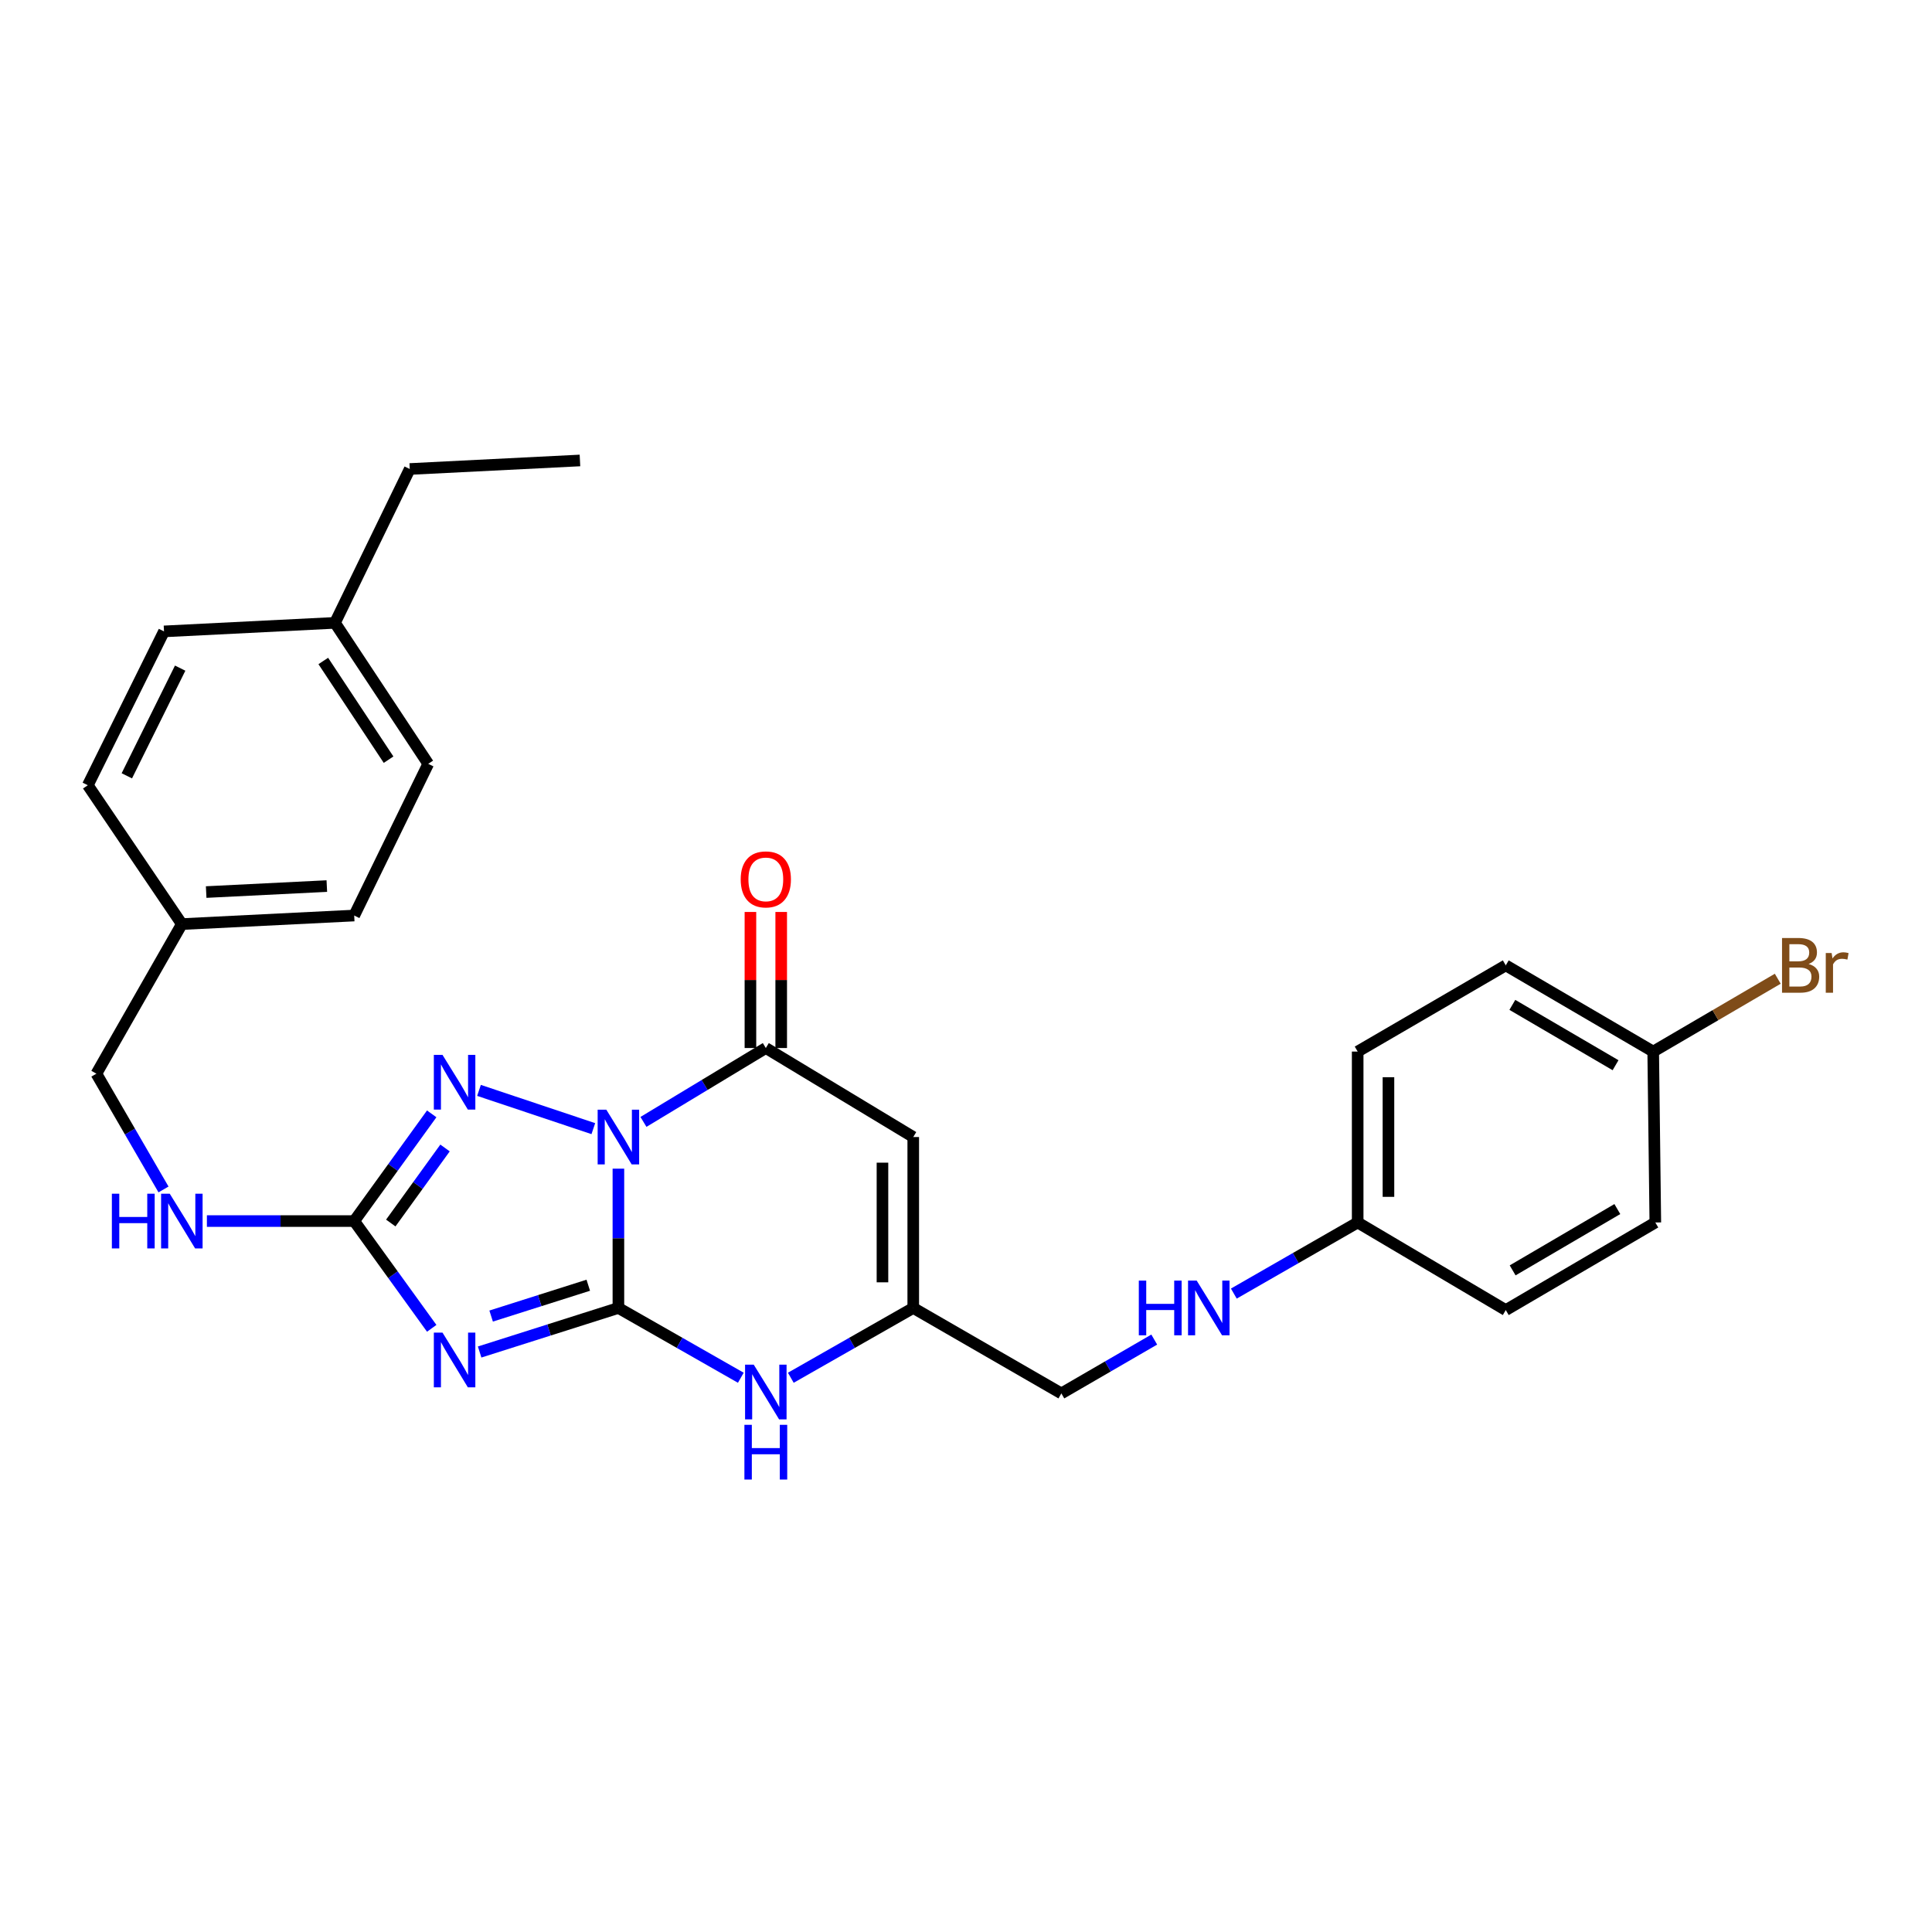 <?xml version='1.0' encoding='iso-8859-1'?>
<svg version='1.1' baseProfile='full'
              xmlns='http://www.w3.org/2000/svg'
                      xmlns:rdkit='http://www.rdkit.org/xml'
                      xmlns:xlink='http://www.w3.org/1999/xlink'
                  xml:space='preserve'
width='1000px' height='1000px' viewBox='0 0 1000 1000'>
<!-- END OF HEADER -->
<rect style='opacity:1.0;fill:#FFFFFF;stroke:none' width='1000' height='1000' x='0' y='0'> </rect>
<path class='bond-0' d='M 320.084,604.897 L 320.084,640.947' style='fill:none;fill-rule:evenodd;stroke:#0000FF;stroke-width:6px;stroke-linecap:butt;stroke-linejoin:miter;stroke-opacity:1' />
<path class='bond-0' d='M 320.084,640.947 L 320.084,676.997' style='fill:none;fill-rule:evenodd;stroke:#000000;stroke-width:6px;stroke-linecap:butt;stroke-linejoin:miter;stroke-opacity:1' />
<path class='bond-2' d='M 307.109,584.184 L 247.928,564.383' style='fill:none;fill-rule:evenodd;stroke:#0000FF;stroke-width:6px;stroke-linecap:butt;stroke-linejoin:miter;stroke-opacity:1' />
<path class='bond-3' d='M 333.053,580.695 L 364.719,561.574' style='fill:none;fill-rule:evenodd;stroke:#0000FF;stroke-width:6px;stroke-linecap:butt;stroke-linejoin:miter;stroke-opacity:1' />
<path class='bond-3' d='M 364.719,561.574 L 396.385,542.453' style='fill:none;fill-rule:evenodd;stroke:#000000;stroke-width:6px;stroke-linecap:butt;stroke-linejoin:miter;stroke-opacity:1' />
<path class='bond-1' d='M 320.084,676.997 L 284.172,688.398' style='fill:none;fill-rule:evenodd;stroke:#000000;stroke-width:6px;stroke-linecap:butt;stroke-linejoin:miter;stroke-opacity:1' />
<path class='bond-1' d='M 284.172,688.398 L 248.259,699.799' style='fill:none;fill-rule:evenodd;stroke:#0000FF;stroke-width:6px;stroke-linecap:butt;stroke-linejoin:miter;stroke-opacity:1' />
<path class='bond-1' d='M 304.489,665.231 L 279.351,673.212' style='fill:none;fill-rule:evenodd;stroke:#000000;stroke-width:6px;stroke-linecap:butt;stroke-linejoin:miter;stroke-opacity:1' />
<path class='bond-1' d='M 279.351,673.212 L 254.212,681.193' style='fill:none;fill-rule:evenodd;stroke:#0000FF;stroke-width:6px;stroke-linecap:butt;stroke-linejoin:miter;stroke-opacity:1' />
<path class='bond-6' d='M 320.084,676.997 L 351.767,695.058' style='fill:none;fill-rule:evenodd;stroke:#000000;stroke-width:6px;stroke-linecap:butt;stroke-linejoin:miter;stroke-opacity:1' />
<path class='bond-6' d='M 351.767,695.058 L 383.449,713.12' style='fill:none;fill-rule:evenodd;stroke:#0000FF;stroke-width:6px;stroke-linecap:butt;stroke-linejoin:miter;stroke-opacity:1' />
<path class='bond-28' d='M 223.458,687.537 L 203.397,659.78' style='fill:none;fill-rule:evenodd;stroke:#0000FF;stroke-width:6px;stroke-linecap:butt;stroke-linejoin:miter;stroke-opacity:1' />
<path class='bond-28' d='M 203.397,659.78 L 183.336,632.022' style='fill:none;fill-rule:evenodd;stroke:#000000;stroke-width:6px;stroke-linecap:butt;stroke-linejoin:miter;stroke-opacity:1' />
<path class='bond-4' d='M 223.454,576.533 L 203.395,604.277' style='fill:none;fill-rule:evenodd;stroke:#0000FF;stroke-width:6px;stroke-linecap:butt;stroke-linejoin:miter;stroke-opacity:1' />
<path class='bond-4' d='M 203.395,604.277 L 183.336,632.022' style='fill:none;fill-rule:evenodd;stroke:#000000;stroke-width:6px;stroke-linecap:butt;stroke-linejoin:miter;stroke-opacity:1' />
<path class='bond-4' d='M 230.348,594.191 L 216.307,613.613' style='fill:none;fill-rule:evenodd;stroke:#0000FF;stroke-width:6px;stroke-linecap:butt;stroke-linejoin:miter;stroke-opacity:1' />
<path class='bond-4' d='M 216.307,613.613 L 202.265,633.034' style='fill:none;fill-rule:evenodd;stroke:#000000;stroke-width:6px;stroke-linecap:butt;stroke-linejoin:miter;stroke-opacity:1' />
<path class='bond-5' d='M 396.385,542.453 L 472.695,588.525' style='fill:none;fill-rule:evenodd;stroke:#000000;stroke-width:6px;stroke-linecap:butt;stroke-linejoin:miter;stroke-opacity:1' />
<path class='bond-9' d='M 404.352,542.453 L 404.352,507.242' style='fill:none;fill-rule:evenodd;stroke:#000000;stroke-width:6px;stroke-linecap:butt;stroke-linejoin:miter;stroke-opacity:1' />
<path class='bond-9' d='M 404.352,507.242 L 404.352,472.032' style='fill:none;fill-rule:evenodd;stroke:#FF0000;stroke-width:6px;stroke-linecap:butt;stroke-linejoin:miter;stroke-opacity:1' />
<path class='bond-9' d='M 388.419,542.453 L 388.419,507.242' style='fill:none;fill-rule:evenodd;stroke:#000000;stroke-width:6px;stroke-linecap:butt;stroke-linejoin:miter;stroke-opacity:1' />
<path class='bond-9' d='M 388.419,507.242 L 388.419,472.032' style='fill:none;fill-rule:evenodd;stroke:#FF0000;stroke-width:6px;stroke-linecap:butt;stroke-linejoin:miter;stroke-opacity:1' />
<path class='bond-8' d='M 183.336,632.022 L 145.213,632.022' style='fill:none;fill-rule:evenodd;stroke:#000000;stroke-width:6px;stroke-linecap:butt;stroke-linejoin:miter;stroke-opacity:1' />
<path class='bond-8' d='M 145.213,632.022 L 107.091,632.022' style='fill:none;fill-rule:evenodd;stroke:#0000FF;stroke-width:6px;stroke-linecap:butt;stroke-linejoin:miter;stroke-opacity:1' />
<path class='bond-7' d='M 472.695,588.525 L 472.695,676.997' style='fill:none;fill-rule:evenodd;stroke:#000000;stroke-width:6px;stroke-linecap:butt;stroke-linejoin:miter;stroke-opacity:1' />
<path class='bond-7' d='M 456.762,601.796 L 456.762,663.726' style='fill:none;fill-rule:evenodd;stroke:#000000;stroke-width:6px;stroke-linecap:butt;stroke-linejoin:miter;stroke-opacity:1' />
<path class='bond-29' d='M 409.321,713.12 L 441.008,695.059' style='fill:none;fill-rule:evenodd;stroke:#0000FF;stroke-width:6px;stroke-linecap:butt;stroke-linejoin:miter;stroke-opacity:1' />
<path class='bond-29' d='M 441.008,695.059 L 472.695,676.997' style='fill:none;fill-rule:evenodd;stroke:#000000;stroke-width:6px;stroke-linecap:butt;stroke-linejoin:miter;stroke-opacity:1' />
<path class='bond-11' d='M 472.695,676.997 L 549.358,721.228' style='fill:none;fill-rule:evenodd;stroke:#000000;stroke-width:6px;stroke-linecap:butt;stroke-linejoin:miter;stroke-opacity:1' />
<path class='bond-13' d='M 84.632,615.658 L 67.261,585.698' style='fill:none;fill-rule:evenodd;stroke:#0000FF;stroke-width:6px;stroke-linecap:butt;stroke-linejoin:miter;stroke-opacity:1' />
<path class='bond-13' d='M 67.261,585.698 L 49.889,555.739' style='fill:none;fill-rule:evenodd;stroke:#000000;stroke-width:6px;stroke-linecap:butt;stroke-linejoin:miter;stroke-opacity:1' />
<path class='bond-10' d='M 597.435,693.362 L 573.396,707.295' style='fill:none;fill-rule:evenodd;stroke:#0000FF;stroke-width:6px;stroke-linecap:butt;stroke-linejoin:miter;stroke-opacity:1' />
<path class='bond-10' d='M 573.396,707.295 L 549.358,721.228' style='fill:none;fill-rule:evenodd;stroke:#000000;stroke-width:6px;stroke-linecap:butt;stroke-linejoin:miter;stroke-opacity:1' />
<path class='bond-12' d='M 638.63,669.556 L 670.68,651.156' style='fill:none;fill-rule:evenodd;stroke:#0000FF;stroke-width:6px;stroke-linecap:butt;stroke-linejoin:miter;stroke-opacity:1' />
<path class='bond-12' d='M 670.68,651.156 L 702.73,632.757' style='fill:none;fill-rule:evenodd;stroke:#000000;stroke-width:6px;stroke-linecap:butt;stroke-linejoin:miter;stroke-opacity:1' />
<path class='bond-18' d='M 702.73,632.757 L 779.385,678.095' style='fill:none;fill-rule:evenodd;stroke:#000000;stroke-width:6px;stroke-linecap:butt;stroke-linejoin:miter;stroke-opacity:1' />
<path class='bond-19' d='M 702.73,632.757 L 702.73,544.294' style='fill:none;fill-rule:evenodd;stroke:#000000;stroke-width:6px;stroke-linecap:butt;stroke-linejoin:miter;stroke-opacity:1' />
<path class='bond-19' d='M 718.663,619.487 L 718.663,557.563' style='fill:none;fill-rule:evenodd;stroke:#000000;stroke-width:6px;stroke-linecap:butt;stroke-linejoin:miter;stroke-opacity:1' />
<path class='bond-15' d='M 49.889,555.739 L 94.121,478.305' style='fill:none;fill-rule:evenodd;stroke:#000000;stroke-width:6px;stroke-linecap:butt;stroke-linejoin:miter;stroke-opacity:1' />
<path class='bond-14' d='M 855.695,544.294 L 779.385,499.673' style='fill:none;fill-rule:evenodd;stroke:#000000;stroke-width:6px;stroke-linecap:butt;stroke-linejoin:miter;stroke-opacity:1' />
<path class='bond-14' d='M 836.206,551.355 L 782.789,520.12' style='fill:none;fill-rule:evenodd;stroke:#000000;stroke-width:6px;stroke-linecap:butt;stroke-linejoin:miter;stroke-opacity:1' />
<path class='bond-16' d='M 855.695,544.294 L 887.93,525.442' style='fill:none;fill-rule:evenodd;stroke:#000000;stroke-width:6px;stroke-linecap:butt;stroke-linejoin:miter;stroke-opacity:1' />
<path class='bond-16' d='M 887.93,525.442 L 920.166,506.591' style='fill:none;fill-rule:evenodd;stroke:#7F4C19;stroke-width:6px;stroke-linecap:butt;stroke-linejoin:miter;stroke-opacity:1' />
<path class='bond-31' d='M 855.695,544.294 L 856.792,632.757' style='fill:none;fill-rule:evenodd;stroke:#000000;stroke-width:6px;stroke-linecap:butt;stroke-linejoin:miter;stroke-opacity:1' />
<path class='bond-22' d='M 94.121,478.305 L 45.455,406.439' style='fill:none;fill-rule:evenodd;stroke:#000000;stroke-width:6px;stroke-linecap:butt;stroke-linejoin:miter;stroke-opacity:1' />
<path class='bond-23' d='M 94.121,478.305 L 183.336,473.879' style='fill:none;fill-rule:evenodd;stroke:#000000;stroke-width:6px;stroke-linecap:butt;stroke-linejoin:miter;stroke-opacity:1' />
<path class='bond-23' d='M 106.714,461.728 L 169.164,458.63' style='fill:none;fill-rule:evenodd;stroke:#000000;stroke-width:6px;stroke-linecap:butt;stroke-linejoin:miter;stroke-opacity:1' />
<path class='bond-17' d='M 173.378,322.384 L 221.654,395.366' style='fill:none;fill-rule:evenodd;stroke:#000000;stroke-width:6px;stroke-linecap:butt;stroke-linejoin:miter;stroke-opacity:1' />
<path class='bond-17' d='M 167.331,342.122 L 201.124,393.209' style='fill:none;fill-rule:evenodd;stroke:#000000;stroke-width:6px;stroke-linecap:butt;stroke-linejoin:miter;stroke-opacity:1' />
<path class='bond-26' d='M 173.378,322.384 L 212.086,242.755' style='fill:none;fill-rule:evenodd;stroke:#000000;stroke-width:6px;stroke-linecap:butt;stroke-linejoin:miter;stroke-opacity:1' />
<path class='bond-30' d='M 173.378,322.384 L 84.888,326.81' style='fill:none;fill-rule:evenodd;stroke:#000000;stroke-width:6px;stroke-linecap:butt;stroke-linejoin:miter;stroke-opacity:1' />
<path class='bond-20' d='M 779.385,678.095 L 856.792,632.757' style='fill:none;fill-rule:evenodd;stroke:#000000;stroke-width:6px;stroke-linecap:butt;stroke-linejoin:miter;stroke-opacity:1' />
<path class='bond-20' d='M 782.944,657.546 L 837.129,625.809' style='fill:none;fill-rule:evenodd;stroke:#000000;stroke-width:6px;stroke-linecap:butt;stroke-linejoin:miter;stroke-opacity:1' />
<path class='bond-21' d='M 702.73,544.294 L 779.385,499.673' style='fill:none;fill-rule:evenodd;stroke:#000000;stroke-width:6px;stroke-linecap:butt;stroke-linejoin:miter;stroke-opacity:1' />
<path class='bond-24' d='M 45.455,406.439 L 84.888,326.81' style='fill:none;fill-rule:evenodd;stroke:#000000;stroke-width:6px;stroke-linecap:butt;stroke-linejoin:miter;stroke-opacity:1' />
<path class='bond-24' d='M 65.648,401.565 L 93.251,345.825' style='fill:none;fill-rule:evenodd;stroke:#000000;stroke-width:6px;stroke-linecap:butt;stroke-linejoin:miter;stroke-opacity:1' />
<path class='bond-25' d='M 183.336,473.879 L 221.654,395.366' style='fill:none;fill-rule:evenodd;stroke:#000000;stroke-width:6px;stroke-linecap:butt;stroke-linejoin:miter;stroke-opacity:1' />
<path class='bond-27' d='M 212.086,242.755 L 300.186,238.338' style='fill:none;fill-rule:evenodd;stroke:#000000;stroke-width:6px;stroke-linecap:butt;stroke-linejoin:miter;stroke-opacity:1' />
<path  class='atom-0' d='M 313.824 574.365
L 323.104 589.365
Q 324.024 590.845, 325.504 593.525
Q 326.984 596.205, 327.064 596.365
L 327.064 574.365
L 330.824 574.365
L 330.824 602.685
L 326.944 602.685
L 316.984 586.285
Q 315.824 584.365, 314.584 582.165
Q 313.384 579.965, 313.024 579.285
L 313.024 602.685
L 309.344 602.685
L 309.344 574.365
L 313.824 574.365
' fill='#0000FF'/>
<path  class='atom-2' d='M 229.035 689.755
L 238.315 704.755
Q 239.235 706.235, 240.715 708.915
Q 242.195 711.595, 242.275 711.755
L 242.275 689.755
L 246.035 689.755
L 246.035 718.075
L 242.155 718.075
L 232.195 701.675
Q 231.035 699.755, 229.795 697.555
Q 228.595 695.355, 228.235 694.675
L 228.235 718.075
L 224.555 718.075
L 224.555 689.755
L 229.035 689.755
' fill='#0000FF'/>
<path  class='atom-3' d='M 229.035 545.996
L 238.315 560.996
Q 239.235 562.476, 240.715 565.156
Q 242.195 567.836, 242.275 567.996
L 242.275 545.996
L 246.035 545.996
L 246.035 574.316
L 242.155 574.316
L 232.195 557.916
Q 231.035 555.996, 229.795 553.796
Q 228.595 551.596, 228.235 550.916
L 228.235 574.316
L 224.555 574.316
L 224.555 545.996
L 229.035 545.996
' fill='#0000FF'/>
<path  class='atom-7' d='M 390.125 706.334
L 399.405 721.334
Q 400.325 722.814, 401.805 725.494
Q 403.285 728.174, 403.365 728.334
L 403.365 706.334
L 407.125 706.334
L 407.125 734.654
L 403.245 734.654
L 393.285 718.254
Q 392.125 716.334, 390.885 714.134
Q 389.685 711.934, 389.325 711.254
L 389.325 734.654
L 385.645 734.654
L 385.645 706.334
L 390.125 706.334
' fill='#0000FF'/>
<path  class='atom-7' d='M 385.305 737.486
L 389.145 737.486
L 389.145 749.526
L 403.625 749.526
L 403.625 737.486
L 407.465 737.486
L 407.465 765.806
L 403.625 765.806
L 403.625 752.726
L 389.145 752.726
L 389.145 765.806
L 385.305 765.806
L 385.305 737.486
' fill='#0000FF'/>
<path  class='atom-9' d='M 57.901 617.862
L 61.741 617.862
L 61.741 629.902
L 76.221 629.902
L 76.221 617.862
L 80.061 617.862
L 80.061 646.182
L 76.221 646.182
L 76.221 633.102
L 61.741 633.102
L 61.741 646.182
L 57.901 646.182
L 57.901 617.862
' fill='#0000FF'/>
<path  class='atom-9' d='M 87.861 617.862
L 97.141 632.862
Q 98.061 634.342, 99.541 637.022
Q 101.021 639.702, 101.101 639.862
L 101.101 617.862
L 104.861 617.862
L 104.861 646.182
L 100.981 646.182
L 91.021 629.782
Q 89.861 627.862, 88.621 625.662
Q 87.421 623.462, 87.061 622.782
L 87.061 646.182
L 83.381 646.182
L 83.381 617.862
L 87.861 617.862
' fill='#0000FF'/>
<path  class='atom-10' d='M 383.385 455.167
Q 383.385 448.367, 386.745 444.567
Q 390.105 440.767, 396.385 440.767
Q 402.665 440.767, 406.025 444.567
Q 409.385 448.367, 409.385 455.167
Q 409.385 462.047, 405.985 465.967
Q 402.585 469.847, 396.385 469.847
Q 390.145 469.847, 386.745 465.967
Q 383.385 462.087, 383.385 455.167
M 396.385 466.647
Q 400.705 466.647, 403.025 463.767
Q 405.385 460.847, 405.385 455.167
Q 405.385 449.607, 403.025 446.807
Q 400.705 443.967, 396.385 443.967
Q 392.065 443.967, 389.705 446.767
Q 387.385 449.567, 387.385 455.167
Q 387.385 460.887, 389.705 463.767
Q 392.065 466.647, 396.385 466.647
' fill='#FF0000'/>
<path  class='atom-11' d='M 589.448 662.837
L 593.288 662.837
L 593.288 674.877
L 607.768 674.877
L 607.768 662.837
L 611.608 662.837
L 611.608 691.157
L 607.768 691.157
L 607.768 678.077
L 593.288 678.077
L 593.288 691.157
L 589.448 691.157
L 589.448 662.837
' fill='#0000FF'/>
<path  class='atom-11' d='M 619.408 662.837
L 628.688 677.837
Q 629.608 679.317, 631.088 681.997
Q 632.568 684.677, 632.648 684.837
L 632.648 662.837
L 636.408 662.837
L 636.408 691.157
L 632.528 691.157
L 622.568 674.757
Q 621.408 672.837, 620.168 670.637
Q 618.968 668.437, 618.608 667.757
L 618.608 691.157
L 614.928 691.157
L 614.928 662.837
L 619.408 662.837
' fill='#0000FF'/>
<path  class='atom-17' d='M 936.135 498.953
Q 938.855 499.713, 940.215 501.393
Q 941.615 503.033, 941.615 505.473
Q 941.615 509.393, 939.095 511.633
Q 936.615 513.833, 931.895 513.833
L 922.375 513.833
L 922.375 485.513
L 930.735 485.513
Q 935.575 485.513, 938.015 487.473
Q 940.455 489.433, 940.455 493.033
Q 940.455 497.313, 936.135 498.953
M 926.175 488.713
L 926.175 497.593
L 930.735 497.593
Q 933.535 497.593, 934.975 496.473
Q 936.455 495.313, 936.455 493.033
Q 936.455 488.713, 930.735 488.713
L 926.175 488.713
M 931.895 510.633
Q 934.655 510.633, 936.135 509.313
Q 937.615 507.993, 937.615 505.473
Q 937.615 503.153, 935.975 501.993
Q 934.375 500.793, 931.295 500.793
L 926.175 500.793
L 926.175 510.633
L 931.895 510.633
' fill='#7F4C19'/>
<path  class='atom-17' d='M 948.055 493.273
L 948.495 496.113
Q 950.655 492.913, 954.175 492.913
Q 955.295 492.913, 956.815 493.313
L 956.215 496.673
Q 954.495 496.273, 953.535 496.273
Q 951.855 496.273, 950.735 496.953
Q 949.655 497.593, 948.775 499.153
L 948.775 513.833
L 945.015 513.833
L 945.015 493.273
L 948.055 493.273
' fill='#7F4C19'/>
</svg>

